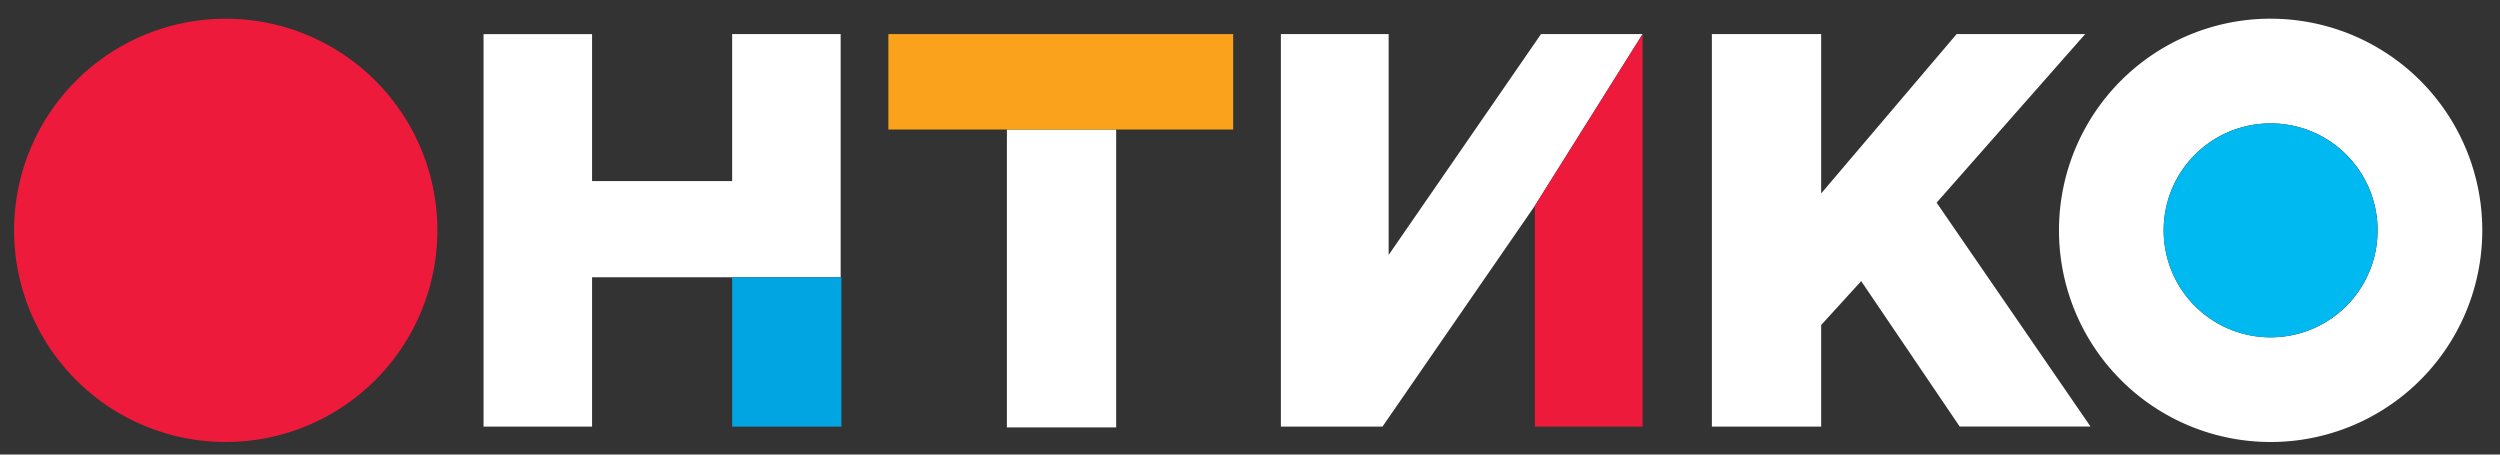 <svg width="99" height="18" fill="none" xmlns="http://www.w3.org/2000/svg"><rect width="100%" height="100%" fill="#333333" stroke="none"/><g clip-path="url(#clip0_288_300)"><path d="M8.939 17.503a8.381 8.381 0 100-16.762 8.381 8.381 0 000 16.762z" fill="#ED1A3B"/><path d="M33.29 1.35h-4.297v5.821h-5.547v-5.82h-4.298v15.543h4.298V10.98h9.844V1.35zM44.2 5.129h-4.327v11.795H44.2V5.129zM65.047 1.35h-4.023l-6.034 8.747V1.35h-4.267v15.544h4.023l6.035-8.747 4.266-6.797zm17.525 0h-5.09l-5.364 6.31V1.35H67.79v15.544h4.328V12.87l1.585-1.738 3.901 5.76h5.181L76.69 8.026l5.882-6.675z" fill="#fff"/><path d="M89.917.74a8.377 8.377 0 00-8.381 8.382 8.377 8.377 0 008.38 8.381 8.377 8.377 0 008.382-8.381A8.377 8.377 0 0089.917.741zm0 12.618a4.227 4.227 0 01-4.236-4.236 4.227 4.227 0 014.236-4.236 4.227 4.227 0 014.236 4.236 4.227 4.227 0 01-4.236 4.236z" fill="#fff"/><path d="M89.916 13.358a4.236 4.236 0 100-8.472 4.236 4.236 0 000 8.473z" fill="#00B9F1"/><path d="M48.833 1.35H35.18v3.78h13.654V1.35z" fill="#FAA21B"/><path d="M33.32 10.981h-4.327v5.913h4.327v-5.913z" fill="#00A5E1"/><path d="M65.047 16.894V1.35L60.78 8.147v8.747h4.267z" fill="#ED1A3B"/></g><defs><clipPath id="clip0_288_300"><path fill="#fff" transform="translate(.557 .74)" d="M0 0h97.741v16.763H0z"/></clipPath></defs></svg>